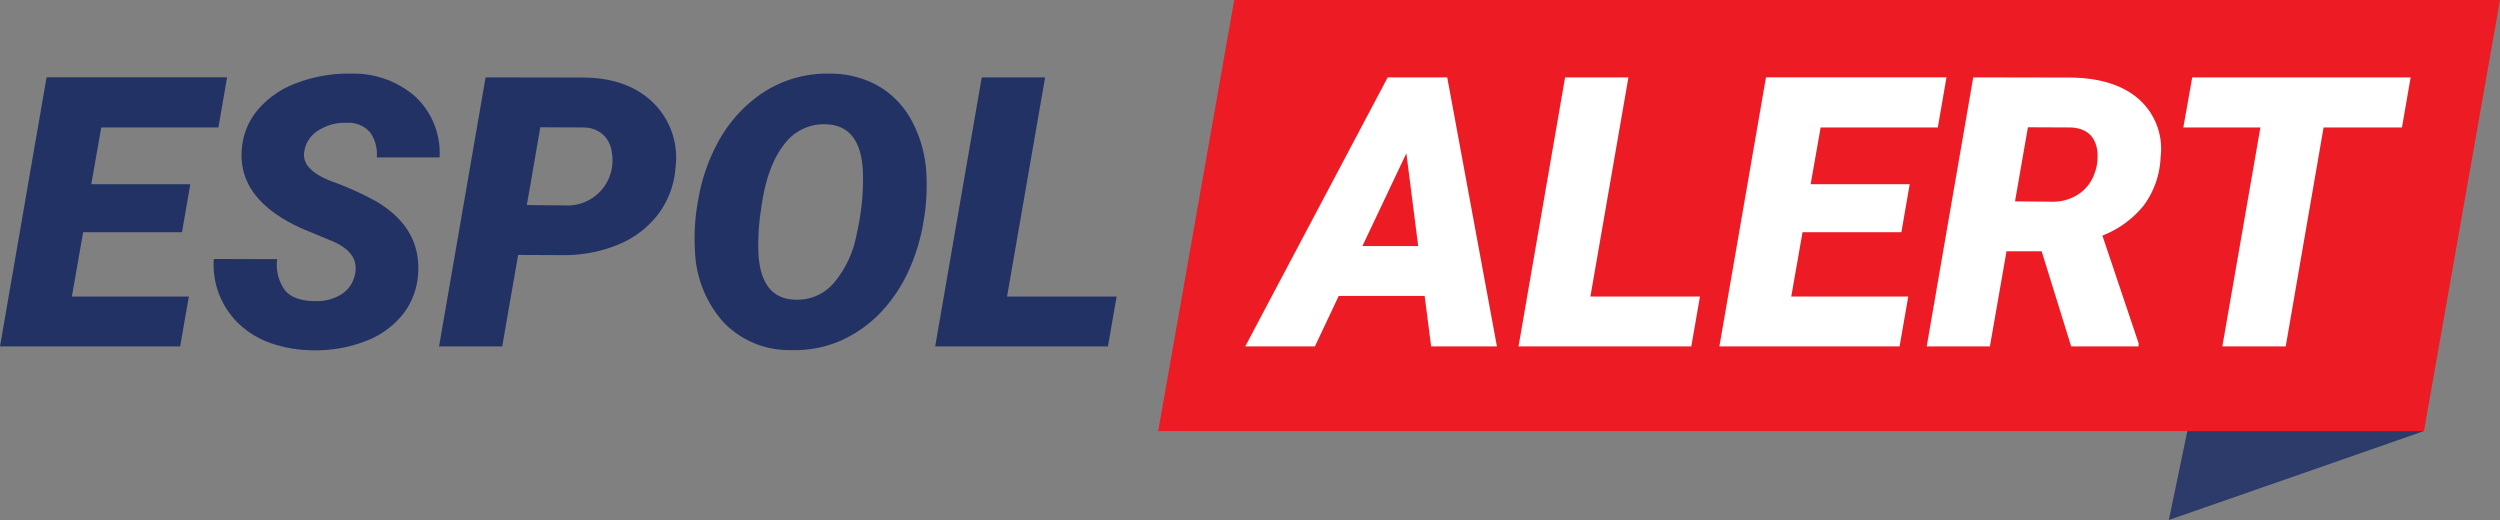 <svg xmlns="http://www.w3.org/2000/svg" xmlns:xlink="http://www.w3.org/1999/xlink" width="365.382" height="76" viewBox="0 0 365.382 76"><rect x="0" y="0" width="365.382" height="76" fill="#808080" stroke="none"/><defs><clipPath id="a"><rect width="365.382" height="76" fill="none"/></clipPath></defs><path d="M180.382,0,169.273,63h185L365.382,0Z" fill="#ed1c24"/><path d="M316.981,76l37.292-13H319.687Z" fill="#2c3b69"/><path d="M208.216,43.256H195.658l-3.484,7.373H181.993l20.822-39.321h8.7l7.265,39.321h-9.615Zm-9.1-7.291h8.156l-1.729-13.558Z" fill="#fff"/><path d="M232.441,43.338h16.015l-1.27,7.291h-25.25l6.805-39.321H238Z" fill="#fff"/><path d="M277.893,33.939H263.445l-1.648,9.4h17.1l-1.269,7.291H251.292L258.1,11.307h26.385l-1.269,7.319H266.091l-1.458,8.292h14.475Z" fill="#fff"/><g clip-path="url(#a)"><path d="M298.391,36.721h-5.132l-2.431,13.908h-9.236l6.8-39.321,13.882.026q6.672,0,10.276,3.117a9.694,9.694,0,0,1,3.228,8.512,12.687,12.687,0,0,1-2.457,7.054,14.475,14.475,0,0,1-6.051,4.411l5.293,15.741v.46h-9.857Zm-3.89-7.292,5.4.054a6.813,6.813,0,0,0,3.849-1.082,5.956,5.956,0,0,0,2.336-2.965,6.971,6.971,0,0,0,.4-3.642q-.54-3-3.834-3.167l-6.266-.027Z" fill="#fff"/><path d="M351.053,18.627H339.6l-5.536,32H324.8l5.563-32H319.1l1.3-7.319h31.922Z" fill="#fff"/><path d="M26.6,33.939H12.153l-1.648,9.4H27.6l-1.269,7.291H0L6.805,11.307H33.19l-1.269,7.319H14.8l-1.458,8.292H27.816Z" fill="#233265"/><path d="M51.906,39.988q.594-3.051-3.295-4.727l-4.429-1.835q-9.318-4.188-8.858-11.4a10.059,10.059,0,0,1,2.269-5.874,13.471,13.471,0,0,1,5.752-4.011,21.208,21.208,0,0,1,8.021-1.377,13.644,13.644,0,0,1,9.384,3.4A11.309,11.309,0,0,1,64.248,23H55.066a5.5,5.5,0,0,0-.959-3.633,4.153,4.153,0,0,0-3.416-1.418,7.166,7.166,0,0,0-4.105,1.08,4.38,4.38,0,0,0-2.107,3.052q-.513,2.7,4.01,4.428a44.336,44.336,0,0,1,6.577,2.971q6.453,3.862,6.049,10.425a10.676,10.676,0,0,1-2.188,5.969,12.636,12.636,0,0,1-5.468,3.969,20.194,20.194,0,0,1-7.845,1.35,18.943,18.943,0,0,1-5.915-1,13.023,13.023,0,0,1-4.672-2.755,11.966,11.966,0,0,1-3.781-9.587l9.263.027a6.337,6.337,0,0,0,1.162,4.577q1.321,1.554,4.456,1.552A6.679,6.679,0,0,0,50,42.945a4.427,4.427,0,0,0,1.9-2.957" fill="#233265"/><path d="M75.726,37.261,73.4,50.629H64.167l6.806-39.321,14.124.026q6.563,0,10.33,3.643a11.225,11.225,0,0,1,3.308,9.443A12.836,12.836,0,0,1,96.2,31.3,14.061,14.061,0,0,1,90.35,35.75a20.683,20.683,0,0,1-8.143,1.537ZM77,29.969l5.563.055a6.582,6.582,0,0,0,6.86-7.715A4.151,4.151,0,0,0,88.162,19.7a4.3,4.3,0,0,0-2.741-1.07L78.967,18.6Z" fill="#233265"/><path d="M115.587,51.168a13.32,13.32,0,0,1-9.83-4.05,16.5,16.5,0,0,1-4.186-10.479,29.973,29.973,0,0,1,.513-7.63,26.81,26.81,0,0,1,2.782-8.088,20.37,20.37,0,0,1,5-6.157,17.079,17.079,0,0,1,11.559-4,14.222,14.222,0,0,1,7.035,1.85,12.912,12.912,0,0,1,4.821,5.09,18.293,18.293,0,0,1,2.106,7.562,30.941,30.941,0,0,1-.365,6.819,28.121,28.121,0,0,1-2.133,7.292,22.309,22.309,0,0,1-4.011,6.117,18.464,18.464,0,0,1-5.792,4.2,16.763,16.763,0,0,1-7.5,1.471M126.12,25.189q-.27-6.751-5.239-7.021a7.231,7.231,0,0,0-6.347,3.037q-2.511,3.228-3.322,9.519a33.265,33.265,0,0,0-.378,6.024q.27,6.858,5.293,7.049a7.014,7.014,0,0,0,5.672-2.364,15.29,15.29,0,0,0,3.43-7.346,35.277,35.277,0,0,0,.891-8.9" fill="#233265"/><path d="M147.184,43.338H163.2l-1.27,7.291h-25.25l6.805-39.321h9.263Z" fill="#233265"/></g></svg>
